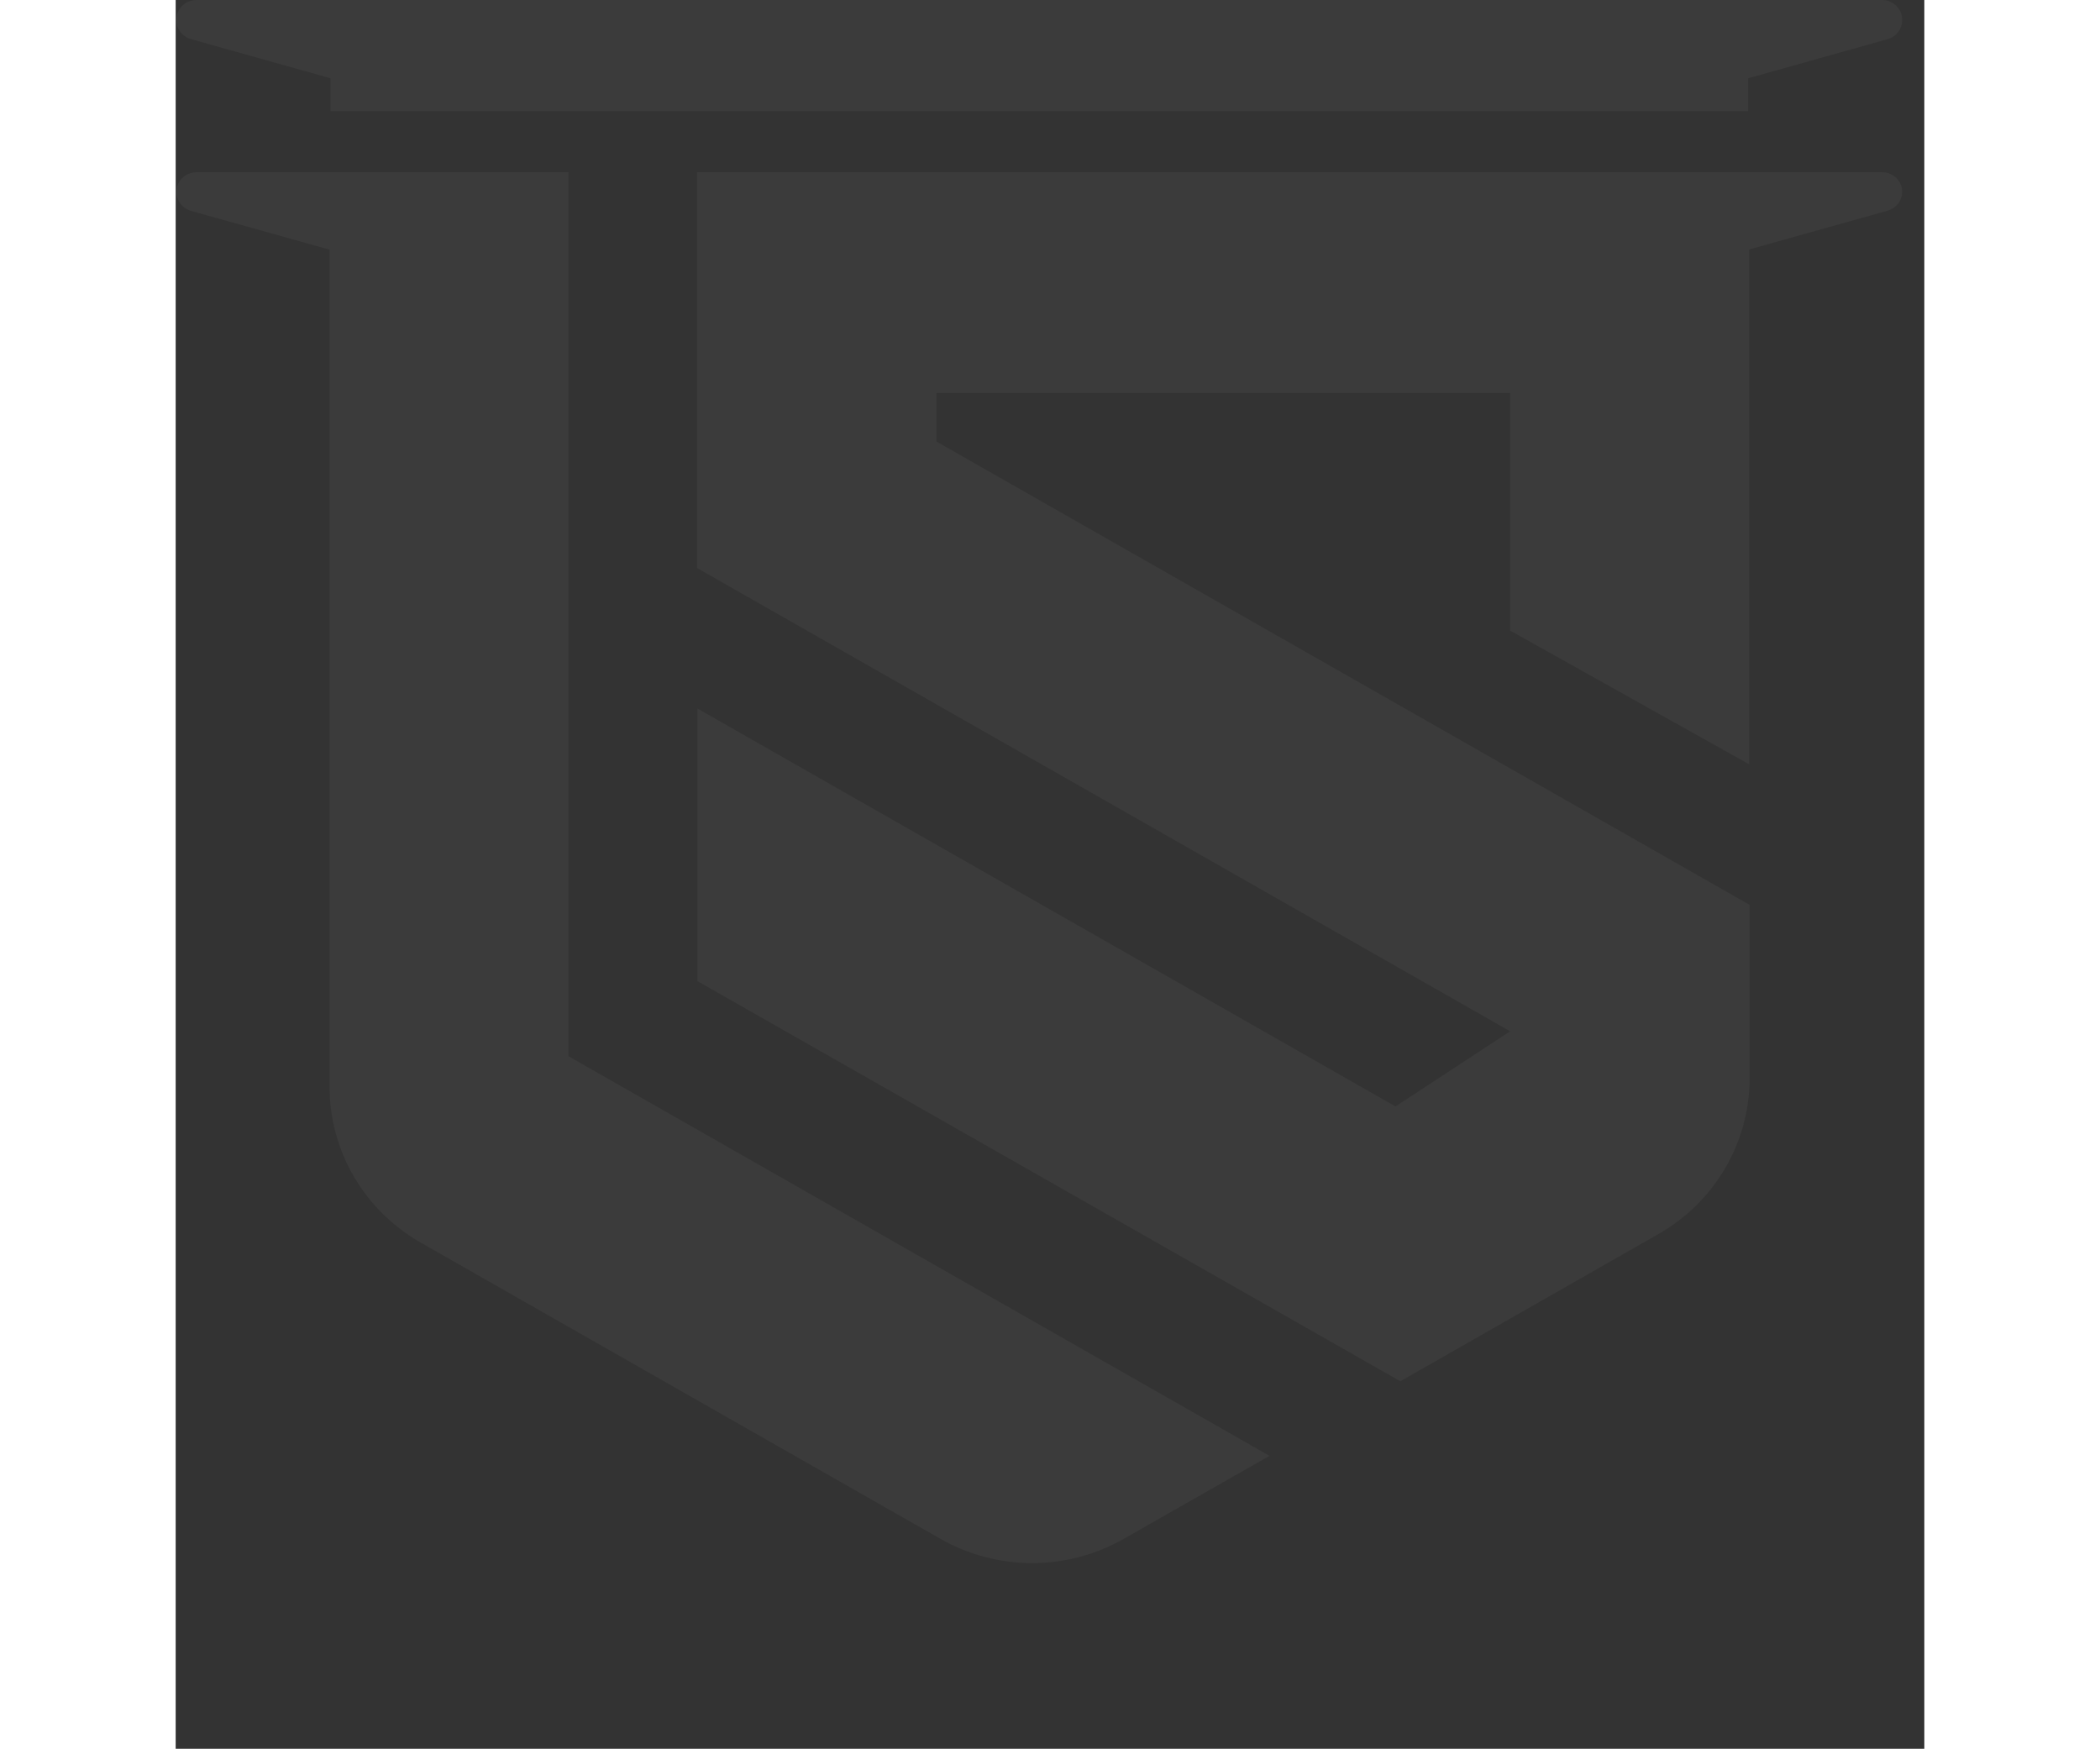 <svg width="263" height="219" viewBox="0 0 300 300" fill="none" xmlns="http://www.w3.org/2000/svg">
<rect x="0" y="0" width="300" height="300" fill="#333333" stroke="none"/>
<g opacity="0.04">
<path d="M296.193 3.457C296.196 4.192 295.954 4.908 295.506 5.496C295.057 6.084 294.425 6.512 293.707 6.715L269.772 13.43V19.052H26.569V13.43L2.635 6.715C1.913 6.515 1.276 6.089 0.824 5.501C0.371 4.912 0.127 4.194 0.128 3.457C0.118 3.007 0.199 2.559 0.366 2.14C0.534 1.721 0.786 1.339 1.106 1.017C1.426 0.695 1.809 0.439 2.231 0.264C2.653 0.09 3.107 -0 3.565 1.29448e-07H292.756C293.215 -0 293.668 0.09 294.091 0.264C294.513 0.439 294.895 0.695 295.215 1.017C295.536 1.339 295.787 1.721 295.955 2.14C296.123 2.559 296.204 3.007 296.193 3.457Z" fill="white"/>
<path d="M296.194 32.921C296.193 33.639 295.951 34.337 295.507 34.907C295.058 35.498 294.427 35.93 293.708 36.139L269.956 42.795V131.122L228.94 108.176V67.409H130.535V75.754L270.016 155.221V185.021C270.017 190.426 268.571 195.736 265.825 200.419C263.079 205.101 259.129 208.993 254.37 211.702L210.1 236.953L89.519 168.313V121.547L209.271 189.809L228.94 176.915L89.459 97.448V29.543H292.758C293.669 29.543 294.543 29.899 295.188 30.533C295.832 31.166 296.194 32.025 296.194 32.921Z" fill="white"/>
<path d="M187.66 249.747L162.675 263.971C157.893 266.704 152.459 268.143 146.928 268.143C141.396 268.143 135.963 266.704 131.18 263.971L42.013 213.152C37.265 210.435 33.325 206.541 30.587 201.859C27.848 197.177 26.407 191.871 26.407 186.471V42.834L2.635 36.179C1.91 35.97 1.273 35.538 0.816 34.947C0.433 34.445 0.2 33.849 0.142 33.224C0.085 32.599 0.206 31.971 0.491 31.41C0.777 30.849 1.215 30.378 1.758 30.048C2.301 29.718 2.927 29.543 3.565 29.543H67.383V181.187L187.66 249.747Z" fill="white"/>
</g>
</svg>
